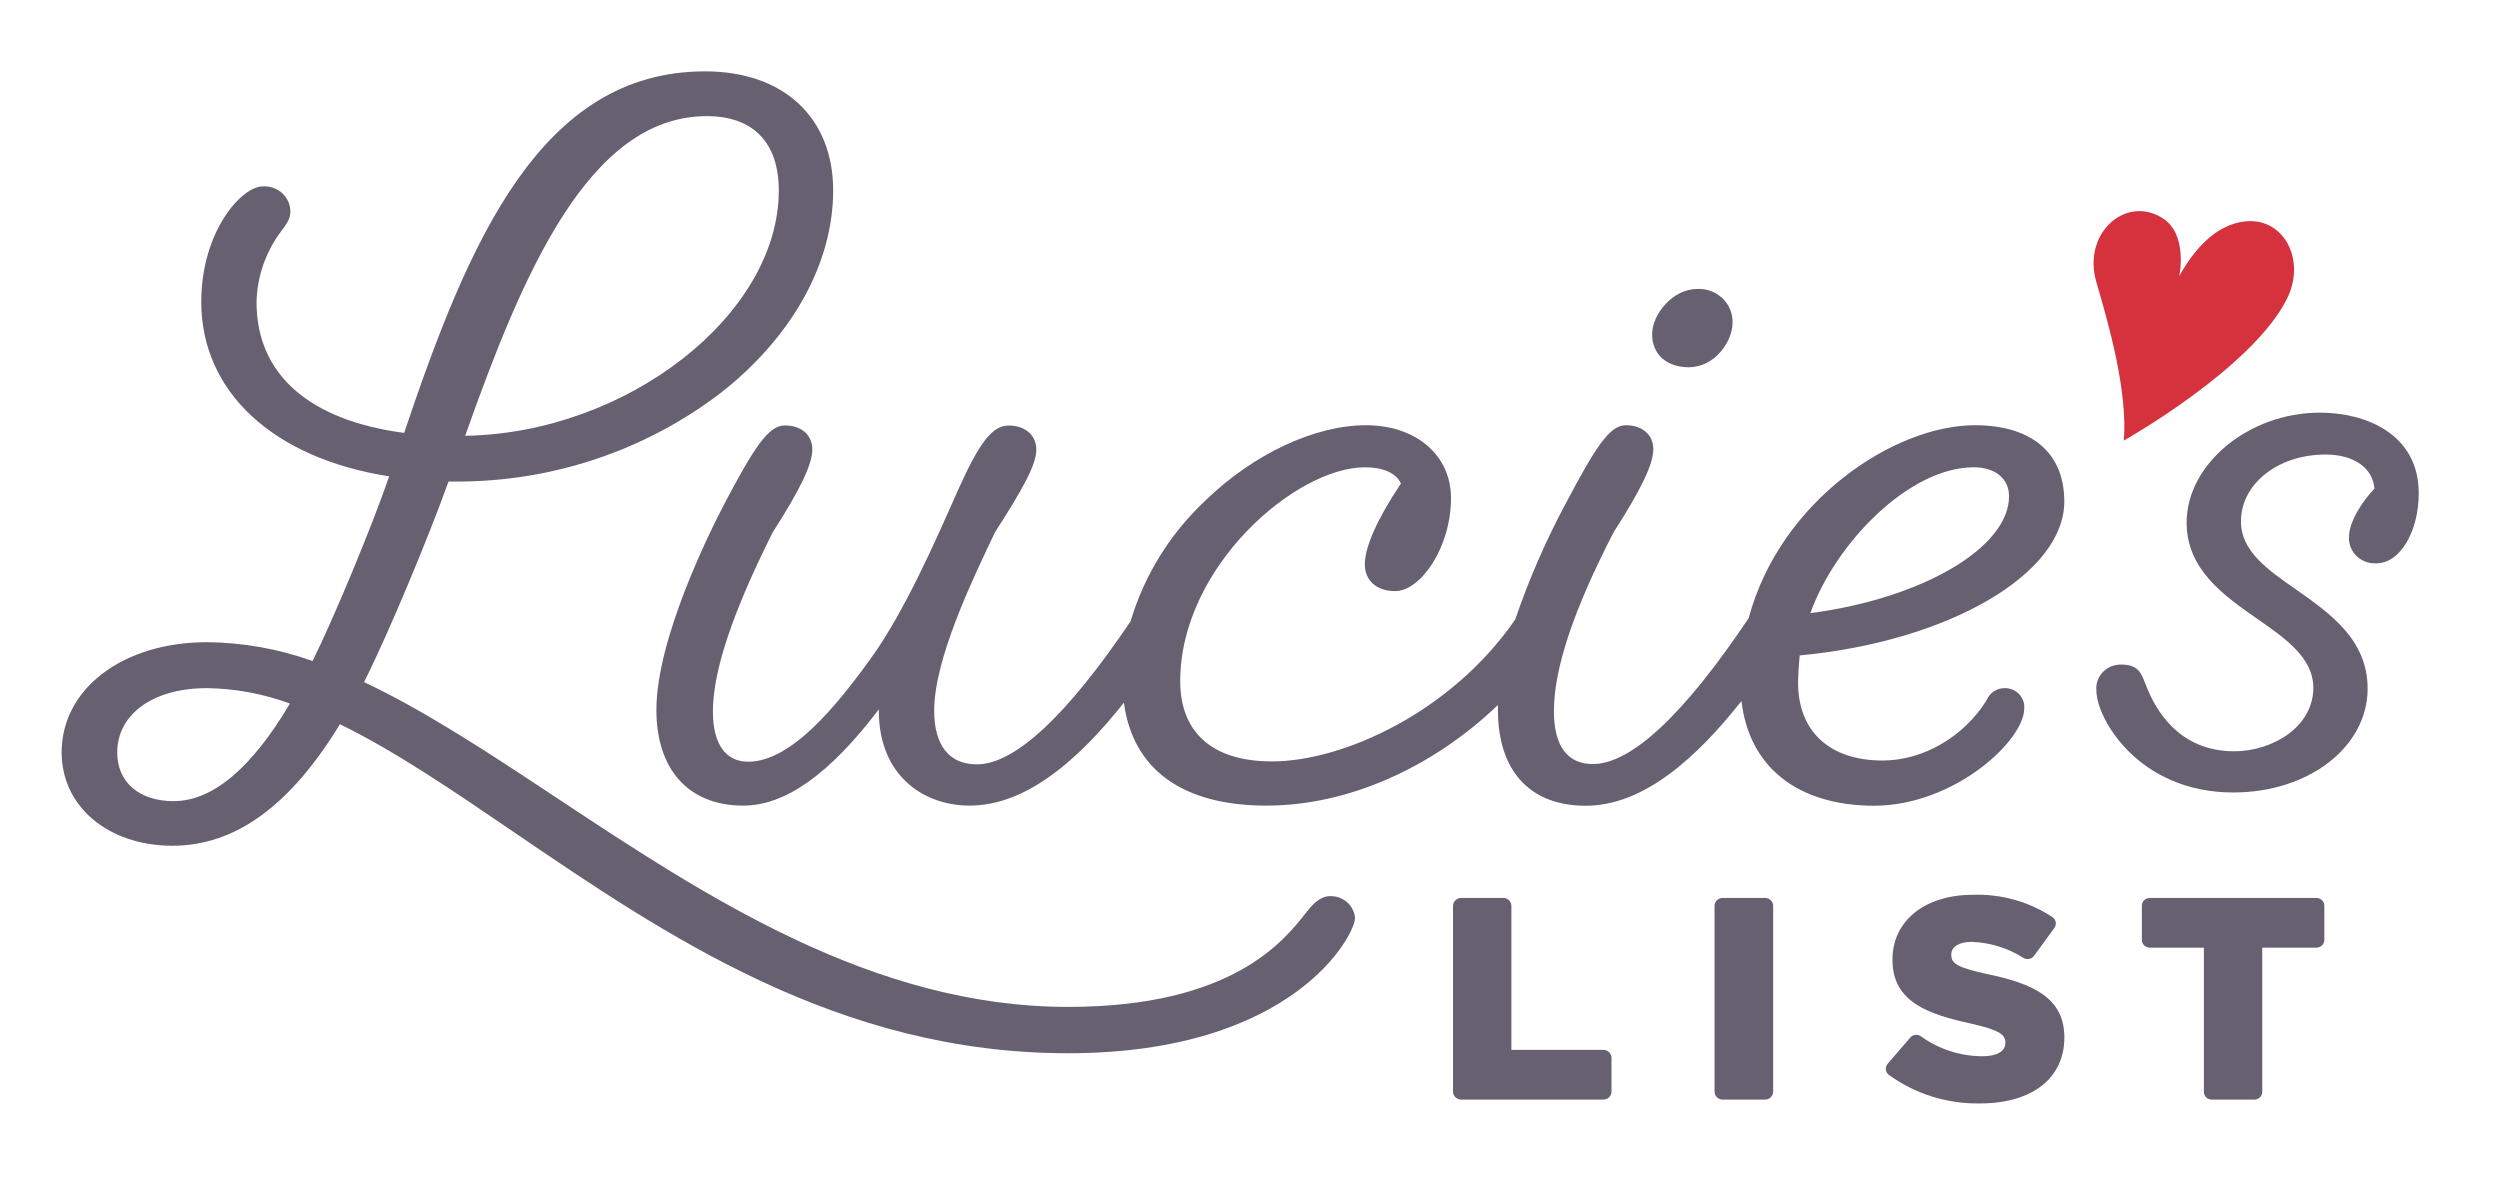 <?xml version="1.0" encoding="UTF-8"?> <svg xmlns="http://www.w3.org/2000/svg" width="101" height="48" viewBox="0 0 101 48" fill="none"><path d="M89.953 9.154C88.793 9.662 88.042 11.161 88.042 11.161C88.042 11.161 88.4 9.502 87.4 8.836C85.914 7.845 84.107 9.402 84.694 11.402C85.189 13.089 85.966 15.812 85.801 17.799C85.801 17.799 91.024 14.865 92.406 12.045C93.28 10.254 91.956 8.259 89.953 9.154Z" fill="#D6323E"></path><path d="M53.746 36.203C53.353 36.203 53.06 36.5 52.804 36.822L52.778 36.853C51.885 37.999 49.791 40.679 43.152 40.679C35.243 40.679 28.492 36.203 22.516 32.252C19.791 30.446 17.212 28.738 14.707 27.557C15.683 25.629 17.346 21.622 18.12 19.455H18.476C22.343 19.455 26.097 18.189 29.131 15.863C32.011 13.604 33.66 10.627 33.66 7.695C33.66 4.763 31.675 2.883 28.482 2.883C21.822 2.883 18.924 9.781 16.327 17.489C12.482 16.981 10.364 15.119 10.364 12.207C10.386 11.188 10.725 10.198 11.338 9.369C11.6 9.029 11.73 8.831 11.73 8.546C11.731 8.407 11.701 8.269 11.645 8.141C11.588 8.013 11.504 7.898 11.399 7.802C11.294 7.707 11.17 7.634 11.035 7.587C10.9 7.54 10.756 7.521 10.613 7.53C9.762 7.53 8.131 9.349 8.131 12.197C8.131 15.828 11.039 18.518 15.723 19.244C15.034 21.252 13.489 24.971 12.628 26.706C11.264 26.216 9.823 25.959 8.369 25.944C4.966 25.944 2.49 27.819 2.49 30.398C2.49 32.582 4.372 34.168 6.966 34.168C9.503 34.168 11.717 32.562 13.733 29.259C15.95 30.339 18.275 31.924 20.736 33.601C26.893 37.795 33.872 42.551 43.141 42.551C52.304 42.551 54.743 37.745 54.743 37.097C54.727 36.852 54.615 36.623 54.429 36.456C54.243 36.29 53.999 36.199 53.746 36.203ZM18.793 17.606C21.115 11.049 23.793 4.692 28.555 4.692C30.429 4.692 31.463 5.759 31.463 7.695C31.463 12.713 25.33 17.499 18.793 17.606ZM8.353 27.801C9.502 27.816 10.639 28.027 11.712 28.424C10.165 31.04 8.584 32.366 7.013 32.366C5.628 32.366 4.736 31.604 4.736 30.405C4.736 28.848 6.186 27.801 8.353 27.801Z" fill="#676071"></path><path d="M81.778 28.627C81.794 28.444 81.742 28.262 81.631 28.114C81.521 27.965 81.359 27.861 81.175 27.819C80.991 27.777 80.798 27.8 80.631 27.885C80.464 27.97 80.334 28.111 80.264 28.281C79.346 29.765 77.696 30.725 76.06 30.725C73.921 30.725 72.644 29.552 72.644 27.59C72.644 27.23 72.675 26.828 72.707 26.48C78.709 25.916 83.398 23.195 83.398 20.261C83.398 18.302 82.089 17.179 79.78 17.179C76.555 17.179 71.927 20.2 70.647 24.971C68.029 28.881 65.9 30.867 64.348 30.867C63.319 30.867 62.778 30.131 62.778 28.733C62.778 27.019 63.563 24.651 65.191 21.503C66.314 19.75 66.793 18.749 66.793 18.152C66.793 17.555 66.346 17.179 65.678 17.179C65.01 17.179 64.429 18.134 63.288 20.279C62.467 21.805 61.774 23.393 61.215 25.027C58.657 28.751 54.275 30.761 51.39 30.761C48.997 30.761 47.681 29.61 47.681 27.517C47.681 22.916 52.335 18.879 55.147 18.879C55.885 18.879 56.408 19.115 56.597 19.534C55.641 20.965 55.139 22.095 55.139 22.799C55.139 23.457 55.618 23.881 56.364 23.881C57.38 23.881 58.62 22.146 58.62 20.119C58.62 18.388 57.207 17.179 55.183 17.179C53.118 17.179 50.631 18.343 48.691 20.228C47.264 21.569 46.225 23.25 45.675 25.103C43.086 28.934 40.995 30.88 39.461 30.88C38.353 30.88 37.741 30.118 37.741 28.711C37.741 26.658 39.22 23.556 40.191 21.516C41.301 19.783 41.867 18.787 41.867 18.165C41.867 17.583 41.419 17.192 40.751 17.192C40.084 17.192 39.563 17.883 38.688 19.834C37.775 21.904 36.524 24.737 35.202 26.569C33.796 28.528 31.961 30.773 30.228 30.773C29.309 30.773 28.801 30.052 28.801 28.741C28.801 27.125 29.586 24.758 31.215 21.511C32.338 19.76 32.817 18.757 32.817 18.16C32.817 17.563 32.369 17.187 31.702 17.187C31.034 17.187 30.44 18.134 29.296 20.294C28.644 21.539 26.518 25.825 26.518 28.678C26.518 31.099 27.827 32.547 30.029 32.547C31.725 32.547 33.518 31.276 35.505 28.657V28.713C35.505 31.36 37.338 32.547 39.17 32.547C41.5 32.547 43.62 30.636 45.406 28.388C45.762 31.076 47.762 32.547 51.165 32.547C54.45 32.547 57.867 31.023 60.516 28.482C60.516 28.548 60.516 28.617 60.516 28.683C60.516 31.142 61.806 32.552 64.06 32.552C66.416 32.552 68.555 30.601 70.356 28.319C70.66 30.982 72.618 32.552 75.733 32.552C78.976 32.532 81.778 29.912 81.778 28.627ZM73.139 24.77C74.147 21.95 77.126 18.879 79.738 18.879C80.605 18.879 81.165 19.336 81.165 20.047C81.168 22.123 77.657 24.181 73.141 24.77H73.139Z" fill="#676071"></path><path d="M93.728 16.671C90.848 16.671 88.34 18.747 88.34 21.112C88.34 23.012 89.851 24.064 91.183 24.994C92.353 25.809 93.458 26.579 93.458 27.788C93.458 29.371 91.801 30.352 90.264 30.352C88.031 30.352 87.071 28.677 86.694 27.674L86.662 27.598C86.5 27.179 86.372 26.848 85.696 26.848C85.557 26.846 85.419 26.871 85.291 26.924C85.163 26.977 85.048 27.055 84.954 27.154C84.859 27.253 84.787 27.37 84.742 27.497C84.697 27.625 84.681 27.761 84.694 27.895C84.694 29.031 86.395 32.016 90.228 32.016C93.27 32.016 95.652 30.174 95.652 27.824C95.652 25.832 94.12 24.775 92.772 23.825C91.623 23.025 90.534 22.27 90.534 21.069C90.534 19.544 92.034 18.363 93.95 18.363C95.092 18.363 95.861 18.901 95.927 19.74C95.445 20.248 94.898 21.069 94.898 21.711C94.893 21.853 94.919 21.994 94.974 22.126C95.029 22.257 95.112 22.376 95.216 22.474C95.322 22.573 95.447 22.649 95.584 22.698C95.721 22.747 95.867 22.767 96.013 22.758C96.953 22.758 97.717 21.488 97.717 19.925C97.715 17.524 95.565 16.671 93.728 16.671Z" fill="#676071"></path><path d="M64.775 42.414H61.06V36.596C61.059 36.512 61.025 36.431 60.963 36.371C60.901 36.311 60.818 36.277 60.73 36.276H59.031C58.944 36.277 58.861 36.311 58.799 36.371C58.737 36.431 58.702 36.512 58.702 36.596V44.104C58.702 44.188 58.737 44.269 58.799 44.329C58.861 44.389 58.944 44.423 59.031 44.424H64.775C64.862 44.423 64.946 44.389 65.007 44.329C65.069 44.269 65.104 44.188 65.105 44.104V42.734C65.104 42.65 65.069 42.569 65.007 42.509C64.946 42.449 64.862 42.415 64.775 42.414Z" fill="#676071"></path><path d="M71.306 36.276H69.597C69.415 36.276 69.267 36.42 69.267 36.596V44.104C69.267 44.28 69.415 44.424 69.597 44.424H71.306C71.489 44.424 71.636 44.28 71.636 44.104V36.596C71.636 36.42 71.489 36.276 71.306 36.276Z" fill="#676071"></path><path d="M80.259 39.348C79.126 39.094 78.832 38.941 78.832 38.586V38.56C78.832 38.253 79.144 38.052 79.647 38.052C80.392 38.076 81.117 38.298 81.741 38.695C81.809 38.739 81.892 38.755 81.973 38.741C82.053 38.727 82.125 38.683 82.173 38.619L82.995 37.491C83.044 37.424 83.065 37.341 83.052 37.259C83.038 37.178 82.993 37.105 82.924 37.056C81.98 36.429 80.855 36.112 79.712 36.149C77.764 36.149 76.456 37.199 76.456 38.763V38.786C76.456 40.509 77.956 40.984 79.623 41.352C80.806 41.619 81.016 41.809 81.016 42.114V42.137C81.016 42.478 80.675 42.673 80.081 42.673C79.189 42.667 78.323 42.385 77.607 41.868C77.552 41.829 77.485 41.807 77.416 41.807C77.371 41.807 77.326 41.816 77.285 41.834C77.243 41.853 77.207 41.88 77.178 41.914L76.262 42.976C76.234 43.008 76.213 43.046 76.201 43.087C76.188 43.127 76.184 43.17 76.189 43.212C76.192 43.252 76.204 43.292 76.224 43.328C76.244 43.363 76.271 43.395 76.304 43.42C77.367 44.195 78.668 44.603 79.997 44.579C82.092 44.579 83.4 43.562 83.4 41.919V41.888C83.39 40.316 82.139 39.731 80.259 39.348Z" fill="#676071"></path><path d="M93.579 36.276H86.851C86.766 36.277 86.685 36.31 86.625 36.369C86.565 36.427 86.531 36.506 86.531 36.589V37.976C86.531 38.058 86.565 38.137 86.625 38.195C86.685 38.253 86.766 38.286 86.851 38.286H89.037V44.114C89.037 44.196 89.07 44.275 89.13 44.333C89.19 44.391 89.271 44.424 89.356 44.424H91.076C91.161 44.424 91.242 44.391 91.302 44.333C91.362 44.275 91.395 44.196 91.395 44.114V38.286H93.581C93.666 38.286 93.748 38.253 93.808 38.195C93.868 38.137 93.902 38.058 93.903 37.976V36.589C93.903 36.547 93.895 36.507 93.878 36.469C93.862 36.431 93.838 36.396 93.808 36.367C93.778 36.338 93.742 36.315 93.703 36.299C93.663 36.284 93.621 36.276 93.579 36.276Z" fill="#676071"></path><path d="M68.217 14.837C69.301 14.837 69.995 13.775 69.995 13.04C70.001 12.857 69.968 12.675 69.898 12.505C69.828 12.335 69.723 12.18 69.588 12.052C69.453 11.924 69.293 11.823 69.116 11.758C68.94 11.693 68.751 11.664 68.563 11.674C67.584 11.674 66.746 12.69 66.746 13.505C66.746 14.321 67.343 14.837 68.217 14.837Z" fill="#676071"></path></svg> 